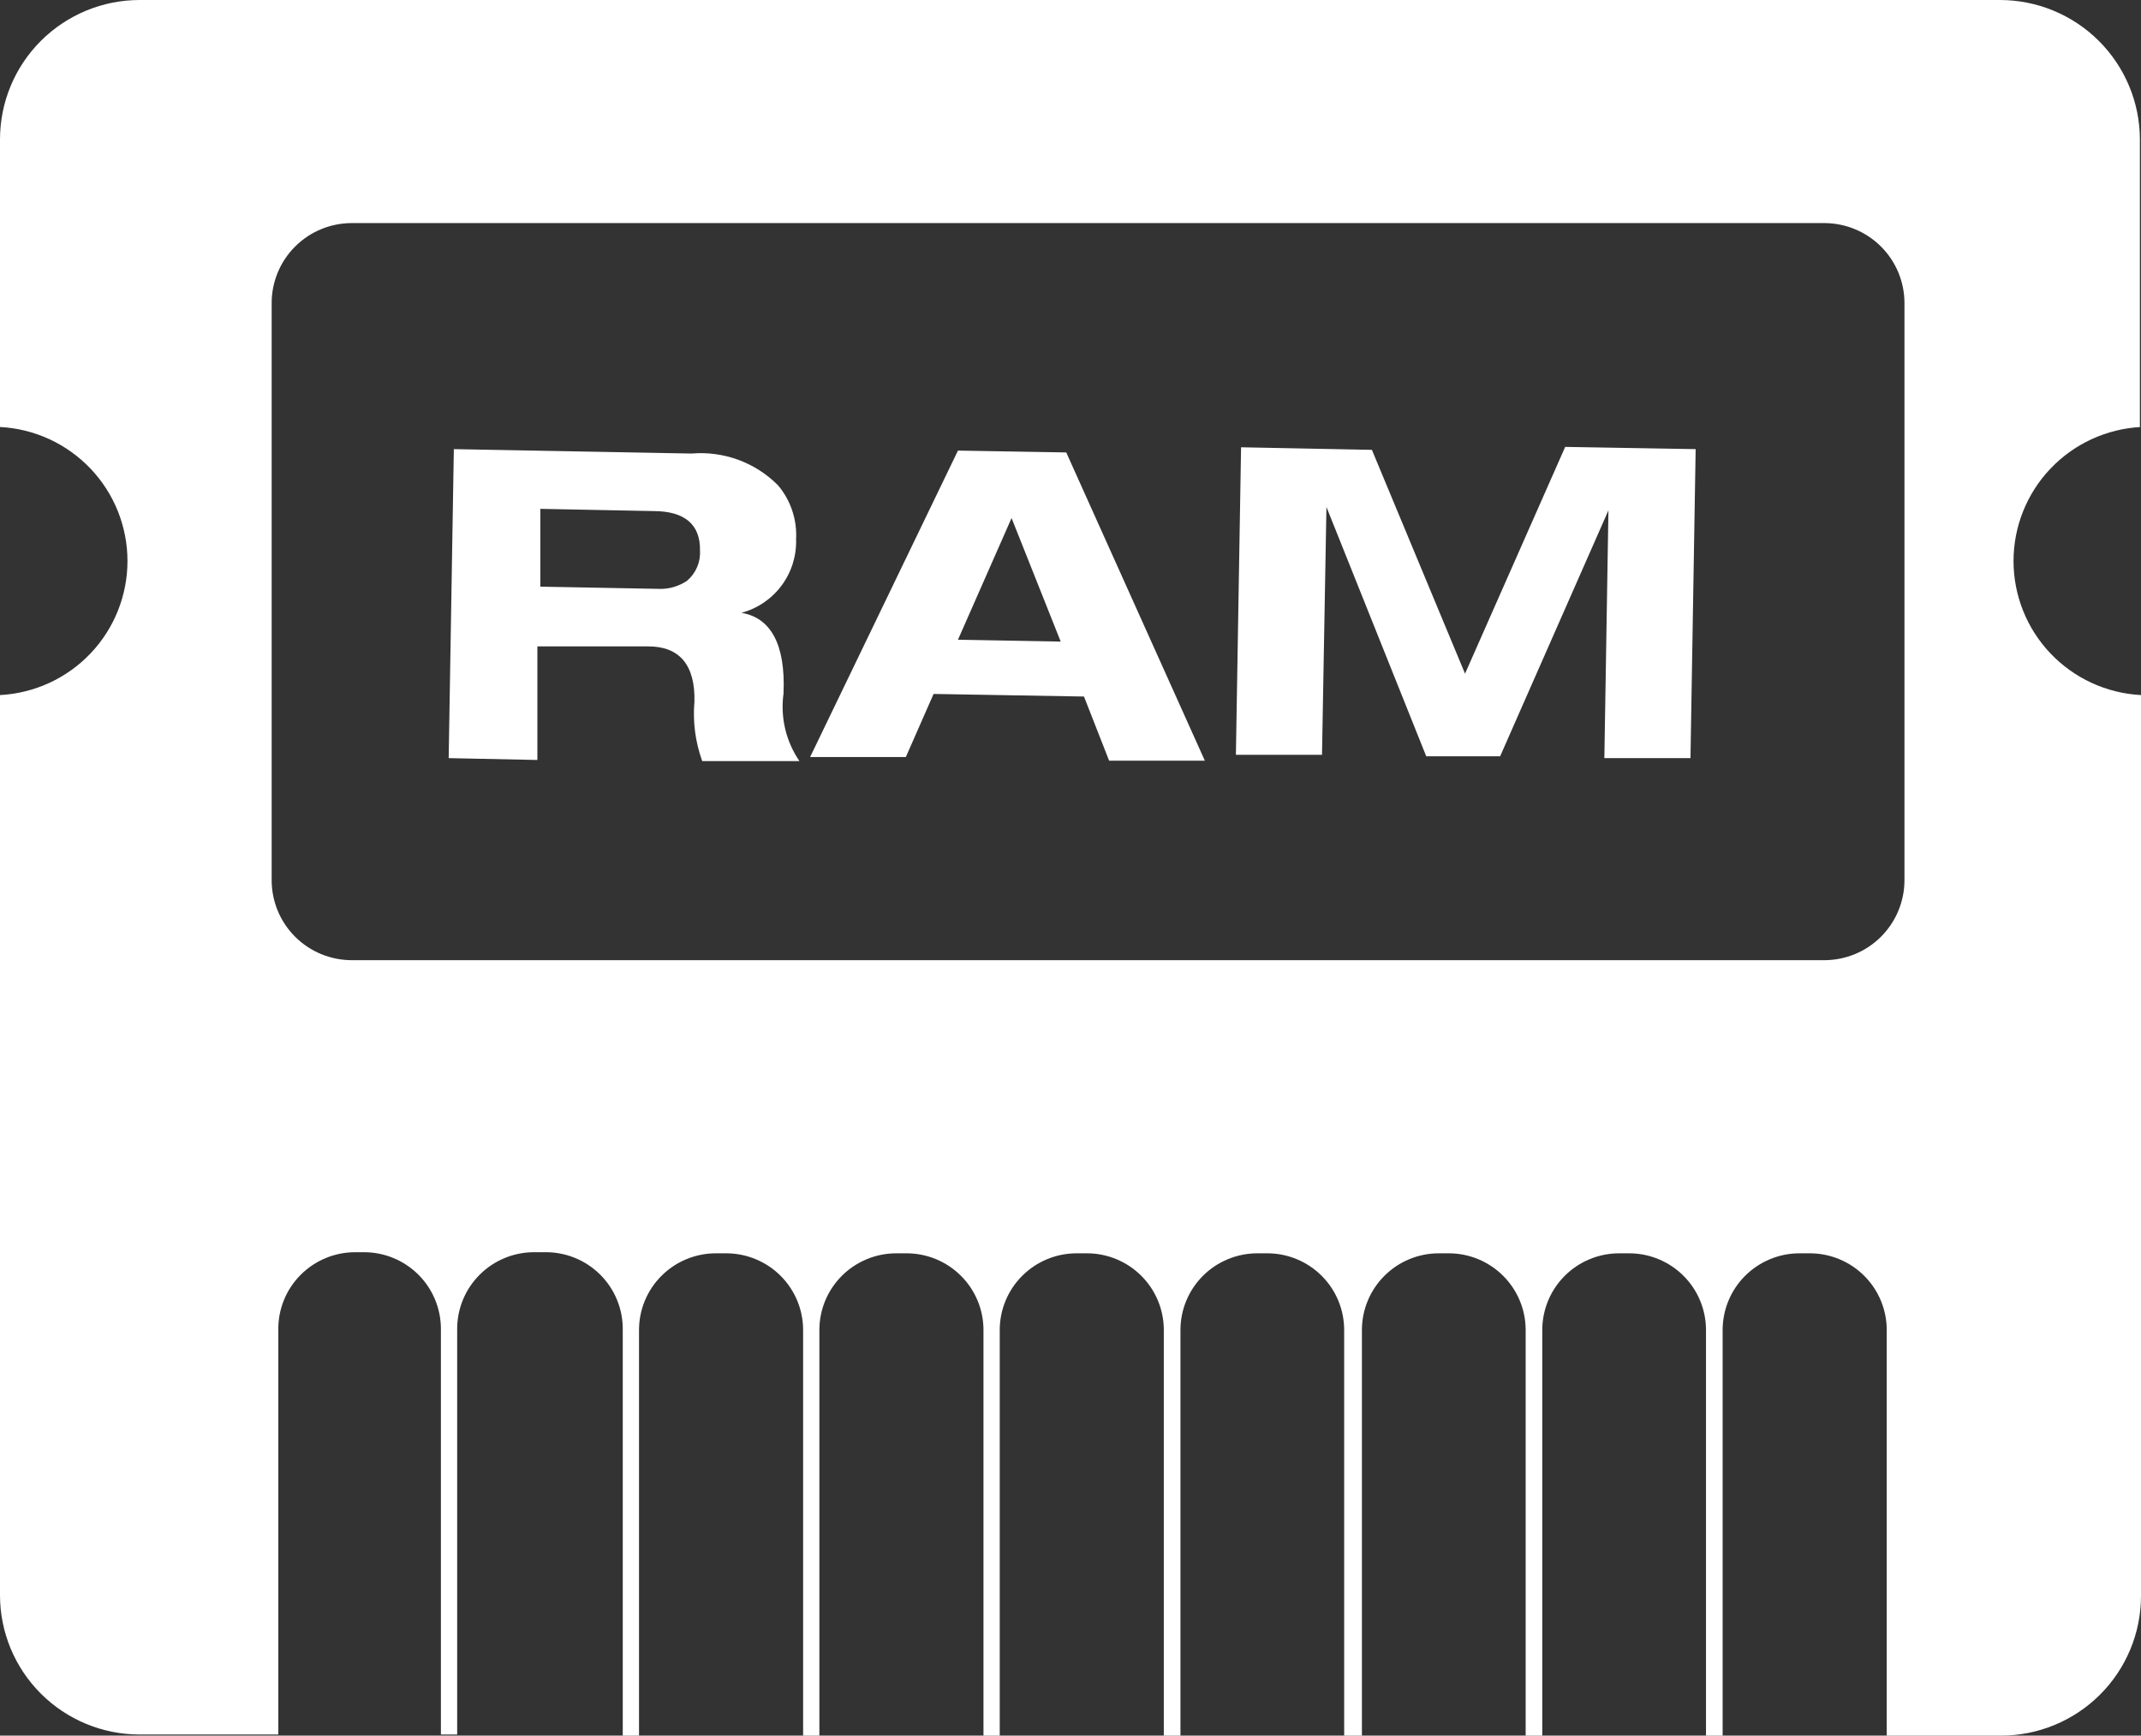 <svg width="95.049" height="77.049" viewBox="0 0 95.049 77.049" fill="none" xmlns="http://www.w3.org/2000/svg" xmlns:xlink="http://www.w3.org/1999/xlink">
	<rect x="0" y="0" width="95.049" height="77.049" fill="#333333" stroke="none"/>
	<desc>
			Created with Pixso.
	</desc>
	<defs>
		<linearGradient id="paint_linear_129_193_0" x1="47.525" y1="0" x2="47.525" y2="77.049" gradientUnits="userSpaceOnUse">
			<stop stop-color="#ffffff"/>
			<stop offset="1" stop-color="#ffffff"/>
		</linearGradient>
	</defs>
	<path id="Vector" d="M65.04 29.906L60.905 19.97L55.097 19.856L54.867 33.507L58.69 33.507L58.887 22.507L63.317 33.573L66.598 33.573L71.406 22.655L71.225 33.655L75.048 33.655L75.278 19.938L69.486 19.839L65.04 29.906ZM32.914 27.205C33.63 27.014 34.259 26.585 34.7 25.991C35.141 25.397 35.367 24.671 35.342 23.931C35.389 23.062 35.101 22.207 34.538 21.542C34.041 21.041 33.439 20.655 32.775 20.412C32.112 20.169 31.403 20.074 30.699 20.134L20.148 19.938L19.919 33.655L23.857 33.737L23.857 28.695L28.779 28.695C30.174 28.695 30.863 29.53 30.83 31.134C30.75 32.032 30.868 32.937 31.174 33.786L35.49 33.786C34.89 32.909 34.638 31.841 34.784 30.79C34.882 28.597 34.21 27.418 32.914 27.205ZM30.502 25.781C30.125 26.036 29.676 26.163 29.222 26.141L23.988 26.043L23.988 22.589L29.009 22.688C30.403 22.688 31.092 23.293 31.076 24.423C31.093 24.678 31.05 24.934 30.951 25.17C30.851 25.406 30.697 25.615 30.502 25.781ZM95 18.955L95 6.188C94.996 4.545 94.338 2.971 93.173 1.811C92.007 0.651 90.428 0 88.781 0L6.202 0C4.557 0 2.98 0.652 1.817 1.812C0.653 2.973 0 4.547 0 6.188L0 18.955C1.528 19.035 2.966 19.697 4.019 20.804C5.072 21.911 5.659 23.379 5.659 24.905C5.659 26.432 5.072 27.9 4.019 29.007C2.966 30.114 1.528 30.776 0 30.856L0 70.812C0 72.454 0.653 74.027 1.817 75.188C2.98 76.348 4.557 77 6.202 77L12.355 77L12.355 58.994C12.355 58.091 12.714 57.225 13.354 56.587C13.995 55.948 14.863 55.589 15.768 55.589L16.162 55.589C17.067 55.589 17.935 55.948 18.575 56.587C19.215 57.225 19.574 58.091 19.574 58.994L19.574 77L20.296 77L20.296 58.994C20.296 58.091 20.656 57.225 21.296 56.587C21.936 55.948 22.804 55.589 23.709 55.589L24.168 55.589C24.626 55.58 25.081 55.664 25.506 55.834C25.931 56.004 26.317 56.258 26.642 56.58C26.966 56.903 27.223 57.287 27.395 57.71C27.568 58.133 27.653 58.586 27.647 59.043L27.647 77.049L28.369 77.049L28.369 59.043C28.369 58.14 28.728 57.274 29.368 56.636C30.008 55.997 30.876 55.638 31.782 55.638L32.241 55.638C32.689 55.638 33.133 55.726 33.547 55.898C33.961 56.069 34.337 56.319 34.654 56.636C34.971 56.952 35.222 57.327 35.394 57.74C35.565 58.153 35.654 58.596 35.654 59.043L35.654 77.049L36.376 77.049L36.376 59.043C36.376 58.596 36.464 58.153 36.635 57.74C36.807 57.327 37.058 56.952 37.375 56.636C37.692 56.319 38.068 56.069 38.482 55.898C38.896 55.726 39.34 55.638 39.788 55.638L40.248 55.638C41.153 55.638 42.021 55.997 42.661 56.636C43.301 57.274 43.661 58.14 43.661 59.043L43.661 77.049L44.383 77.049L44.383 59.043C44.383 58.14 44.742 57.274 45.382 56.636C46.022 55.997 46.89 55.638 47.795 55.638L48.255 55.638C49.16 55.638 50.028 55.997 50.668 56.636C51.308 57.274 51.667 58.14 51.667 59.043L51.667 77.049L52.406 77.049L52.406 59.043C52.406 58.596 52.494 58.153 52.666 57.74C52.837 57.327 53.089 56.952 53.405 56.636C53.722 56.319 54.099 56.069 54.513 55.898C54.927 55.726 55.37 55.638 55.819 55.638L56.262 55.638C57.167 55.638 58.035 55.997 58.675 56.636C59.315 57.274 59.674 58.14 59.674 59.043L59.674 77.049L60.462 77.049L60.462 59.043C60.462 58.14 60.822 57.274 61.462 56.636C62.102 55.997 62.97 55.638 63.875 55.638L64.318 55.638C65.223 55.638 66.091 55.997 66.731 56.636C67.371 57.274 67.731 58.14 67.731 59.043L67.731 77.049L68.469 77.049L68.469 59.043C68.469 58.14 68.828 57.274 69.468 56.636C70.108 55.997 70.977 55.638 71.882 55.638L72.325 55.638C73.23 55.638 74.098 55.997 74.738 56.636C75.378 57.274 75.737 58.14 75.737 59.043L75.737 77.049L76.476 77.049L76.476 59.043C76.476 58.14 76.835 57.274 77.475 56.636C78.115 55.997 78.984 55.638 79.888 55.638L80.348 55.638C80.796 55.638 81.24 55.726 81.654 55.898C82.068 56.069 82.444 56.319 82.761 56.636C83.078 56.952 83.329 57.327 83.501 57.74C83.672 58.153 83.761 58.596 83.761 59.043L83.761 77.049L88.831 77.049C90.477 77.049 92.056 76.398 93.222 75.238C94.388 74.078 95.045 72.504 95.049 70.862L95.049 30.856C93.522 30.776 92.083 30.114 91.03 29.007C89.977 27.9 89.39 26.432 89.39 24.905C89.39 23.379 89.977 21.911 91.03 20.804C92.083 19.697 93.522 19.035 95.049 18.955L95 18.955ZM84.548 39.073C84.548 40.012 84.175 40.913 83.511 41.579C82.847 42.245 81.946 42.621 81.004 42.625L15.62 42.625C14.676 42.625 13.77 42.251 13.102 41.585C12.435 40.919 12.06 40.015 12.06 39.073L12.06 13.455C12.06 12.513 12.435 11.61 13.102 10.944C13.77 10.277 14.676 9.903 15.62 9.903L81.004 9.903C81.946 9.908 82.847 10.284 83.511 10.95C84.175 11.615 84.548 12.516 84.548 13.455L84.548 39.073ZM42.528 20.003L35.965 33.606L40.215 33.606L41.446 30.806L48.123 30.921L49.239 33.769L53.489 33.769L47.336 20.085L42.528 20.003ZM42.528 28.4L44.908 22.998L47.09 28.482L42.528 28.4Z" fill="url(#paint_linear_129_193_0)" fill-opacity="1" fill-rule="evenodd"/>
</svg>
